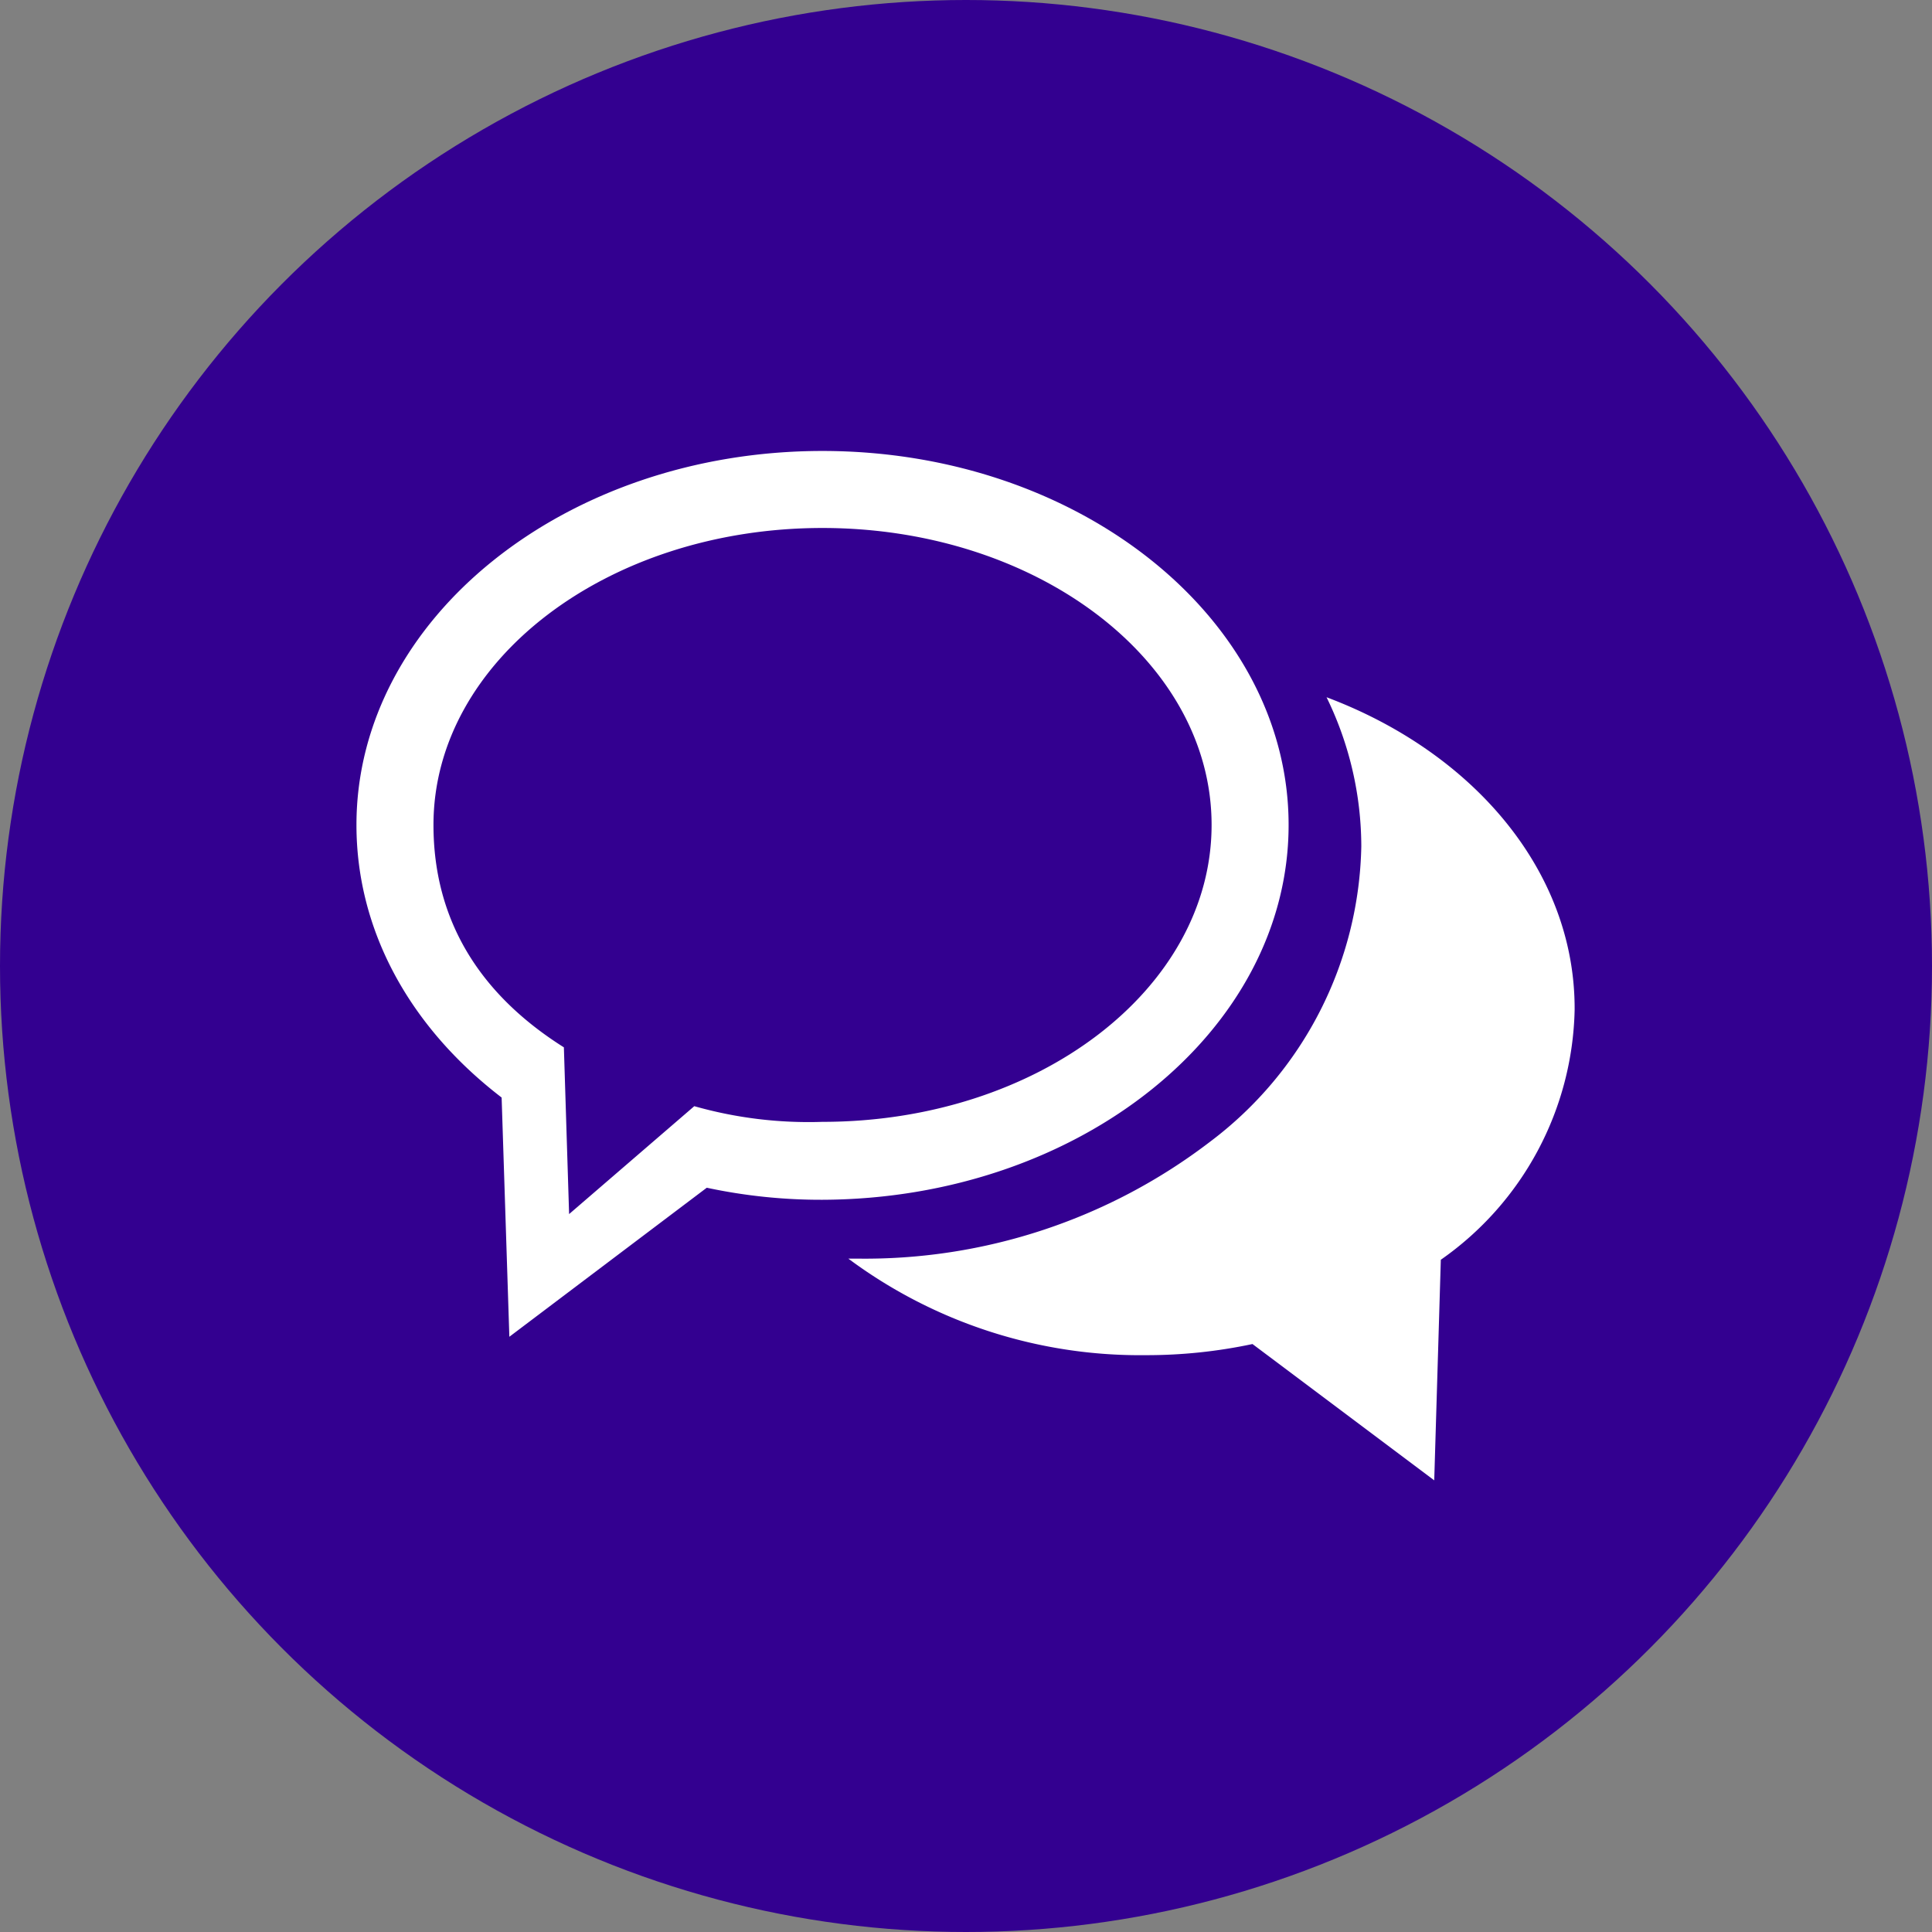<svg xmlns="http://www.w3.org/2000/svg" viewBox="0 0 85.04 85.04"><rect x="0" y="0" width="85.04" height="85.04" fill="#808080" stroke="none"/><defs><style>.cls-1{fill:#330090;}.cls-2{fill:#fff;}</style></defs><title>KD purple language</title><g id="Layer_2" data-name="Layer 2"><circle class="cls-1" cx="42.52" cy="42.52" r="42.52"/></g><g id="Layer_1" data-name="Layer 1"><path class="cls-2" d="M56.72,36.31c0-9.07-9.21-16.46-20.52-16.46S15.69,27.24,15.69,36.31c0,4.61,2.31,8.87,6.39,12l.34,10.53,8.69-6.56a24,24,0,0,0,5.09.53C47.51,52.77,56.72,45.38,56.72,36.31ZM36.2,49.38a18.42,18.42,0,0,1-5.64-.69l-5.51,4.75-.23-7.34c-3.73-2.35-5.74-5.62-5.74-9.79,0-7.23,7.67-13.07,17.12-13.07s17.13,5.84,17.13,13.07S45.67,49.38,36.2,49.38ZM58.39,30.69a15,15,0,0,1,1.53,6.56,16.66,16.66,0,0,1-6.65,13A25,25,0,0,1,37.71,55.4h-.37a21.51,21.51,0,0,0,13.08,4.25,22.41,22.41,0,0,0,4.71-.49l8,6,.29-9.71a13.77,13.77,0,0,0,5.89-11C69.34,38.36,64.86,33.12,58.39,30.69Z" transform="translate(0 0)"/></g></svg>